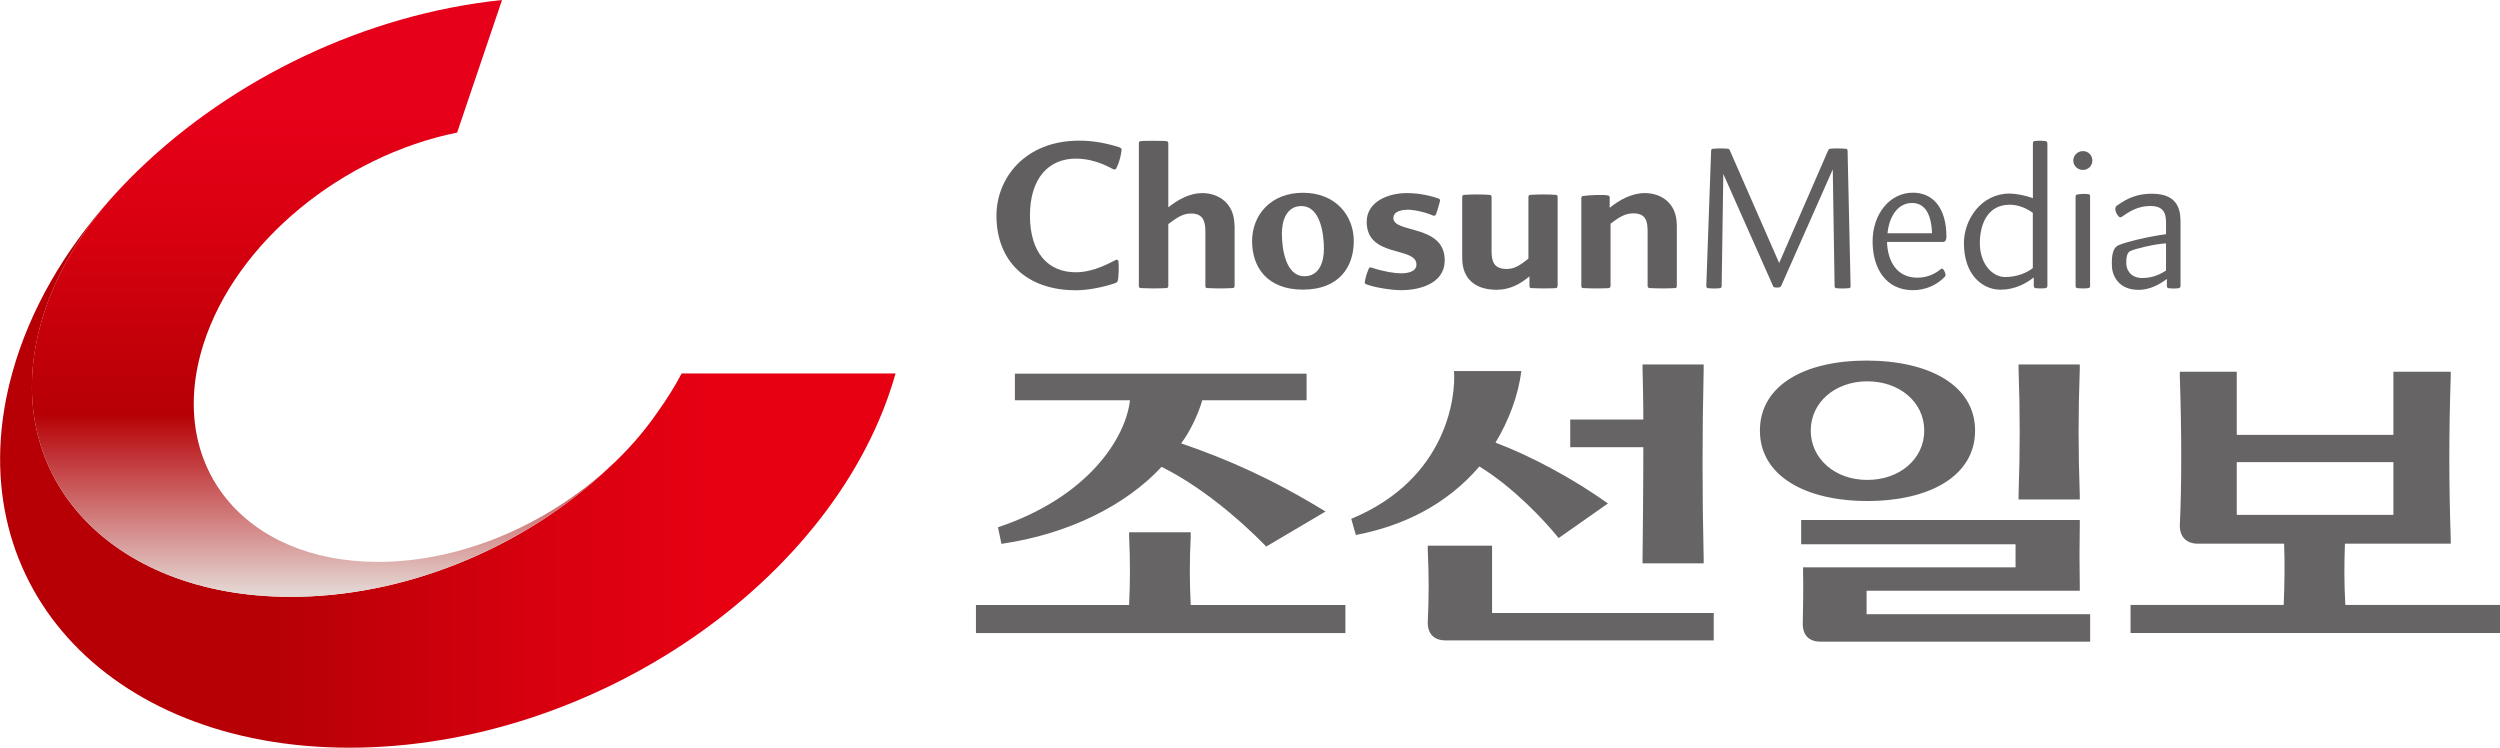 <?xml version="1.0" encoding="UTF-8"?>
<svg id="_레이어_2" data-name="레이어 2" xmlns="http://www.w3.org/2000/svg" xmlns:xlink="http://www.w3.org/1999/xlink" viewBox="0 0 315.67 94.41">
  <defs>
    <style>
      .cls-1 {
        fill: url(#linear-gradient);
      }

      .cls-1, .cls-2, .cls-3, .cls-4 {
        stroke-width: 0px;
      }

      .cls-2 {
        fill: #666464;
      }

      .cls-3 {
        fill: #615f5f;
      }

      .cls-4 {
        fill: url(#linear-gradient-2);
      }
    </style>
    <linearGradient id="linear-gradient" x1="113.06" y1="59.79" x2="-.17" y2="59.79" gradientUnits="userSpaceOnUse">
      <stop offset=".2" stop-color="#e60012"/>
      <stop offset=".4" stop-color="#d7000f"/>
      <stop offset=".7" stop-color="#b60005"/>
    </linearGradient>
    <linearGradient id="linear-gradient-2" x1="40.39" y1="0" x2="40.39" y2="74.72" gradientUnits="userSpaceOnUse">
      <stop offset=".2" stop-color="#e60019"/>
      <stop offset=".4" stop-color="#d7000f"/>
      <stop offset=".7" stop-color="#b60005"/>
      <stop offset="1" stop-color="#e4d6d2"/>
    </linearGradient>
  </defs>
  <g id="_레이어_1-2" data-name="레이어 1">
    <g>
      <path class="cls-2" d="M282.43,58.35h19.78v6.66h-19.78v-6.66ZM302.21,46.94v7.97h-19.78v-7.97h-7.19v.53c.24,7.24.24,13.85,0,18.9,0,1.45.87,2.28,2.28,2.28h10.89c.1,2.67.05,5.06-.05,7.73h-19.34v3.55h46.65v-3.55h-19.53c-.15-2.67-.15-5.06-.05-7.73h13.36v-.53c-.24-7.29-.24-13.36,0-20.65v-.53h-7.24ZM254.88,63.07h7.73v-.53c-.2-5.78-.2-10.25,0-15.99v-.53h-7.73v.53c.19,5.73.19,10.21,0,15.99v.53ZM263.92,81v-3.45h-28.23v-2.96h26.92v-.53c-.05-2.87-.05-4.96,0-7.87v-.53h-35.18v3.06h27.07v2.92h-26.83v.53c.05,2.33,0,4.28-.04,6.61,0,1.41.78,2.24,2.23,2.24h34.06ZM235.78,60.6c-4.08,0-7.14-2.68-7.14-6.23s3.06-6.22,7.14-6.22,7.19,2.63,7.19,6.22-3.11,6.23-7.19,6.23M235.68,45.53c-7.87,0-13.46,3.16-13.46,8.84s5.69,8.89,13.56,8.89,13.61-3.16,13.61-8.89-5.83-8.84-13.71-8.84M207.4,71.13h7.72v-.53c-.19-8.36-.19-15.7,0-24.05v-.53h-7.72v.53c.1,3.69.1,6.42.1,6.42h-9.23v3.5h9.23s0,5.74-.1,14.14v.53ZM216.39,80.86v-3.46h-27.99v-8.5h-8.12v.54c.15,3.25.15,5.93,0,9.18,0,1.4.78,2.24,2.24,2.24h33.87ZM188.84,55.88c1.7-2.82,2.87-5.97,3.26-9.03h-8.51c.25,3.01-.77,13.61-12.97,18.66l.58,2.04c6.12-1.16,11.56-3.93,15.6-8.65,4.28,2.63,8.12,6.71,10.01,9.04l6.22-4.37c-4.28-3.06-9.57-5.93-14.19-7.68M142.57,67.74c.14,3.06.14,5.64,0,8.65h-19.34v3.55h46.65v-3.55h-19.53c-.15-3.01-.15-5.59,0-8.65v-.53h-7.78v.53ZM167.36,64.58c-6.75-4.13-12.39-6.6-18.22-8.6,1.02-1.31,2.14-3.59,2.67-5.44h13.17v-3.36h-36.83v3.36h14.53c-.53,4.71-5.2,12.2-16.67,16.04l.44,2.09c8.41-1.22,15.65-4.81,20.22-9.72,4.71,2.34,9.52,6.27,13.22,10.06l7.48-4.42Z"/>
      <g>
        <g>
          <path class="cls-1" d="M83,52.08c-1.76,2.56-3.87,4.94-6.25,7.1-10.03,9.47-24.44,15.86-38.94,16.17C14.58,75.84-.08,60.58,5.06,41.24c1.53-5.75,4.64-11.21,8.87-16.07-5.83,6.54-10.17,13.97-12.36,21.85-7.3,26.17,11.76,47.39,42.56,47.39s61.57-21.13,68.95-47.25h-27.01c-.89,1.68-1.92,3.32-3.06,4.91Z"/>
          <path class="cls-4" d="M47.74,70.95c-17.01,0-26.88-12.31-22.05-27.49,4.12-12.95,17.6-23.8,32.03-26.72L63.39,0C46.14,1.8,29.46,9.9,17.53,21.42c-1.26,1.21-2.46,2.47-3.61,3.76-4.22,4.85-7.34,10.31-8.87,16.07C-.08,60.58,14.58,75.84,37.8,75.35c14.5-.31,28.92-6.7,38.94-16.17-7.83,7.12-18.55,11.77-29.01,11.77Z"/>
        </g>
        <g>
          <path class="cls-3" d="M135.84,34.38c2.32,0,4.43-1.27,5.09-1.58.16-.05.28.08.3.22.06.45.03,1.96-.08,2.41-.03.11-.17.27-.36.33-1.52.5-3.32.89-4.95.89-6.23,0-10.02-3.68-10.02-9.43,0-4.68,3.57-9.49,10.51-9.46,1.5,0,3.18.25,5.04.85.22.08.25.22.25.36-.11.83-.3,1.55-.67,2.3-.09.17-.25.14-.36.11-.25-.08-2.13-1.35-4.76-1.35-3.4,0-5.78,2.46-5.78,7.19s2.32,7.16,5.78,7.16Z"/>
          <path class="cls-3" d="M155.89,28.45v7.67c0,.08-.06.22-.17.25-.22.03-1.44.05-1.69.05s-1.47-.03-1.69-.05c-.11-.03-.14-.17-.14-.25v-6.78c0-1.24-.17-2.38-1.8-2.38-1,0-1.69.44-2.88,1.33v7.83c0,.08-.06.22-.17.25-.22.03-1.44.05-1.69.05s-1.47-.03-1.69-.05c-.11-.03-.17-.17-.17-.25v-18.04c0-.08.03-.22.17-.25.19-.05,1.43-.05,1.69-.05s1.47,0,1.69.05c.11.03.17.17.17.25v8.1c1.19-.96,2.71-1.8,4.28-1.8,2.05,0,4.07,1.28,4.07,4.07Z"/>
          <path class="cls-3" d="M170.94,30.45c0,3.27-1.88,6.12-6.42,6.12s-6.42-2.85-6.42-6.12,2.32-6.11,6.42-6.11,6.42,2.85,6.42,6.11ZM167.17,31.42c0-1.72-.39-5.4-2.85-5.4-1.82,0-2.46,1.75-2.46,3.46s.39,5.4,2.85,5.4c1.83,0,2.46-1.74,2.46-3.46Z"/>
          <path class="cls-3" d="M177.71,26.49c-.66,0-1.77.16-1.77,1.05,0,1.94,6.48.77,6.48,5.31,0,3.18-3.6,3.79-5.45,3.79-1.41,0-3.6-.39-4.46-.75-.11-.03-.19-.14-.19-.22,0-.11.11-.61.22-.97.14-.39.28-.8.36-.88.05-.06.16-.06.28-.03,1.57.52,2.93.72,3.73.72.72,0,1.94-.14,1.94-1.11,0-2.32-6.28-.8-6.28-5.39,0-2.55,2.71-3.63,5.06-3.63,1.77,0,3.26.42,4.01.69.08.03.2.11.2.22s-.17.64-.25.94c-.11.36-.27.89-.33.94-.08.08-.2.08-.28.06-1.08-.47-2.44-.75-3.27-.75Z"/>
          <path class="cls-3" d="M196.66,36.12c0,.08-.03.22-.14.25-.08.03-1.39.05-1.63.05s-1.55-.03-1.63-.05c-.11-.03-.14-.17-.14-.25v-1.22c-1.11.91-2.41,1.69-4.15,1.69-2.54,0-4.34-1.25-4.34-4.01v-7.72c0-.08.05-.2.17-.25.11-.03,1.44-.06,1.68-.06s1.58.03,1.69.06c.11.05.17.17.17.25v6.83c0,1.25.25,2.27,1.88,2.27,1,0,1.66-.42,2.77-1.3v-7.8c0-.08.05-.2.17-.25.11-.03,1.43-.06,1.69-.06s1.57.03,1.69.06c.11.05.14.17.14.25v11.26Z"/>
          <path class="cls-3" d="M211.73,28.4v7.72c0,.08-.03.19-.14.25-.11.03-1.44.05-1.69.05s-1.58-.03-1.69-.05c-.11-.06-.17-.17-.17-.25v-6.83c0-1.25-.14-2.35-1.8-2.35-1,0-1.69.41-2.88,1.3v7.88c0,.08-.06.19-.17.25-.08.03-1.42.05-1.69.05-.25,0-1.58-.03-1.69-.05-.11-.06-.14-.17-.14-.25v-11.09c0-.08.03-.25.17-.28,1.05-.14,2.79-.19,3.24-.06.11.03.17.14.17.22v1.33c1.19-.97,2.77-1.86,4.43-1.86,2.05,0,4.04,1.24,4.04,4.02Z"/>
          <path class="cls-3" d="M233.68,36.11c0,.11-.05.24-.16.27-.13.02-.64.05-.91.05s-.69-.03-.79-.05c-.13-.03-.17-.16-.17-.27l-.23-14.72-6.49,14.66c-.05.08-.1.19-.16.21-.08.02-.24.05-.4.05s-.32-.03-.39-.05c-.05-.03-.11-.13-.13-.21l-6.25-14.08-.21,14.14c0,.11-.05.24-.16.27-.11.02-.5.05-.77.05s-.75-.03-.85-.05c-.11-.03-.16-.16-.16-.27l.61-17.08c0-.08.05-.21.16-.24.13-.03.83-.05,1.09-.05s.82.03.92.05c.13.03.16.16.21.24l6.21,14.18,6.17-14.18c.05-.08.11-.21.21-.24.11-.03.69-.05.95-.05.29,0,1.02.03,1.15.05.11.03.16.16.16.24l.38,17.08Z"/>
          <path class="cls-3" d="M245.66,34.65c0,.08,0,.17-.05.25-1.08,1.16-2.6,1.74-4.07,1.74-3.43,0-5.09-2.77-5.09-6.17s2.13-6.14,5.09-6.14c2.54,0,4.23,1.93,4.23,5.56,0,.19-.03.66-.44.66h-7.06c.08,2.52,1.3,4.51,3.82,4.51,1,0,2.02-.3,2.93-1.05.14-.11.23-.11.31-.05.22.22.31.61.33.69ZM238.33,29.45h5.62c-.08-2.49-.94-3.82-2.52-3.82-1.77,0-2.88,1.66-3.1,3.82Z"/>
          <path class="cls-3" d="M258.52,18.11v17.98c0,.11-.06.22-.14.28-.11.03-.47.05-.72.05-.22,0-.61-.03-.72-.05-.08-.06-.14-.17-.14-.28v-1.06c-1.02.81-2.46,1.55-4.2,1.55-2.19,0-4.62-1.77-4.62-5.89,0-2.96,2.19-6.25,5.75-6.25.8,0,1.94.22,2.96.58v-6.92c0-.08.03-.22.14-.28.11-.03.53-.05.77-.05s.64.03.75.05c.11.06.17.2.17.28ZM256.69,26.88c-1.07-.78-2.13-1.03-2.93-1.03-2.91,0-3.77,2.66-3.77,4.84,0,2.69,1.63,4.29,3.18,4.29s2.76-.55,3.51-1.13v-6.97Z"/>
          <path class="cls-3" d="M261.79,20.27c0-.66.55-1.19,1.22-1.19s1.19.53,1.19,1.19-.53,1.19-1.19,1.19-1.22-.52-1.22-1.19ZM263.92,36.09c0,.11-.05.22-.17.28-.11.03-.5.05-.75.05s-.67-.03-.78-.05c-.11-.06-.14-.17-.14-.28v-11.23c0-.08,0-.25.14-.28.36-.09,1.08-.14,1.52-.06.11.03.17.14.17.25v11.32Z"/>
          <path class="cls-3" d="M275.33,28.21v7.89c0,.11-.06.22-.17.28-.08.03-.47.05-.69.05-.25,0-.61-.03-.72-.05-.11-.06-.14-.17-.14-.28v-.88c-.91.69-2.16,1.38-3.57,1.38-2.99,0-3.37-2.44-3.37-2.93,0-.52-.16-2.24.8-2.69.88-.41,3.73-1.1,6.03-1.41v-1.52c0-1.25-.42-2.04-1.99-2.04s-2.66.71-3.57,1.35c-.17.14-.36.11-.55-.19-.2-.27-.25-.5-.28-.64-.05-.27.05-.47.17-.55,1.47-1.08,2.79-1.52,4.45-1.52,3.65,0,3.6,2.57,3.6,3.76ZM270.57,35.1c1.3,0,2.32-.53,2.93-.94v-3.43c-1.47.08-3.85.67-4.51.97-.58.27-.5,1.35-.5,1.69,0,.3.25,1.72,2.08,1.72Z"/>
        </g>
      </g>
    </g>
  </g>
</svg>